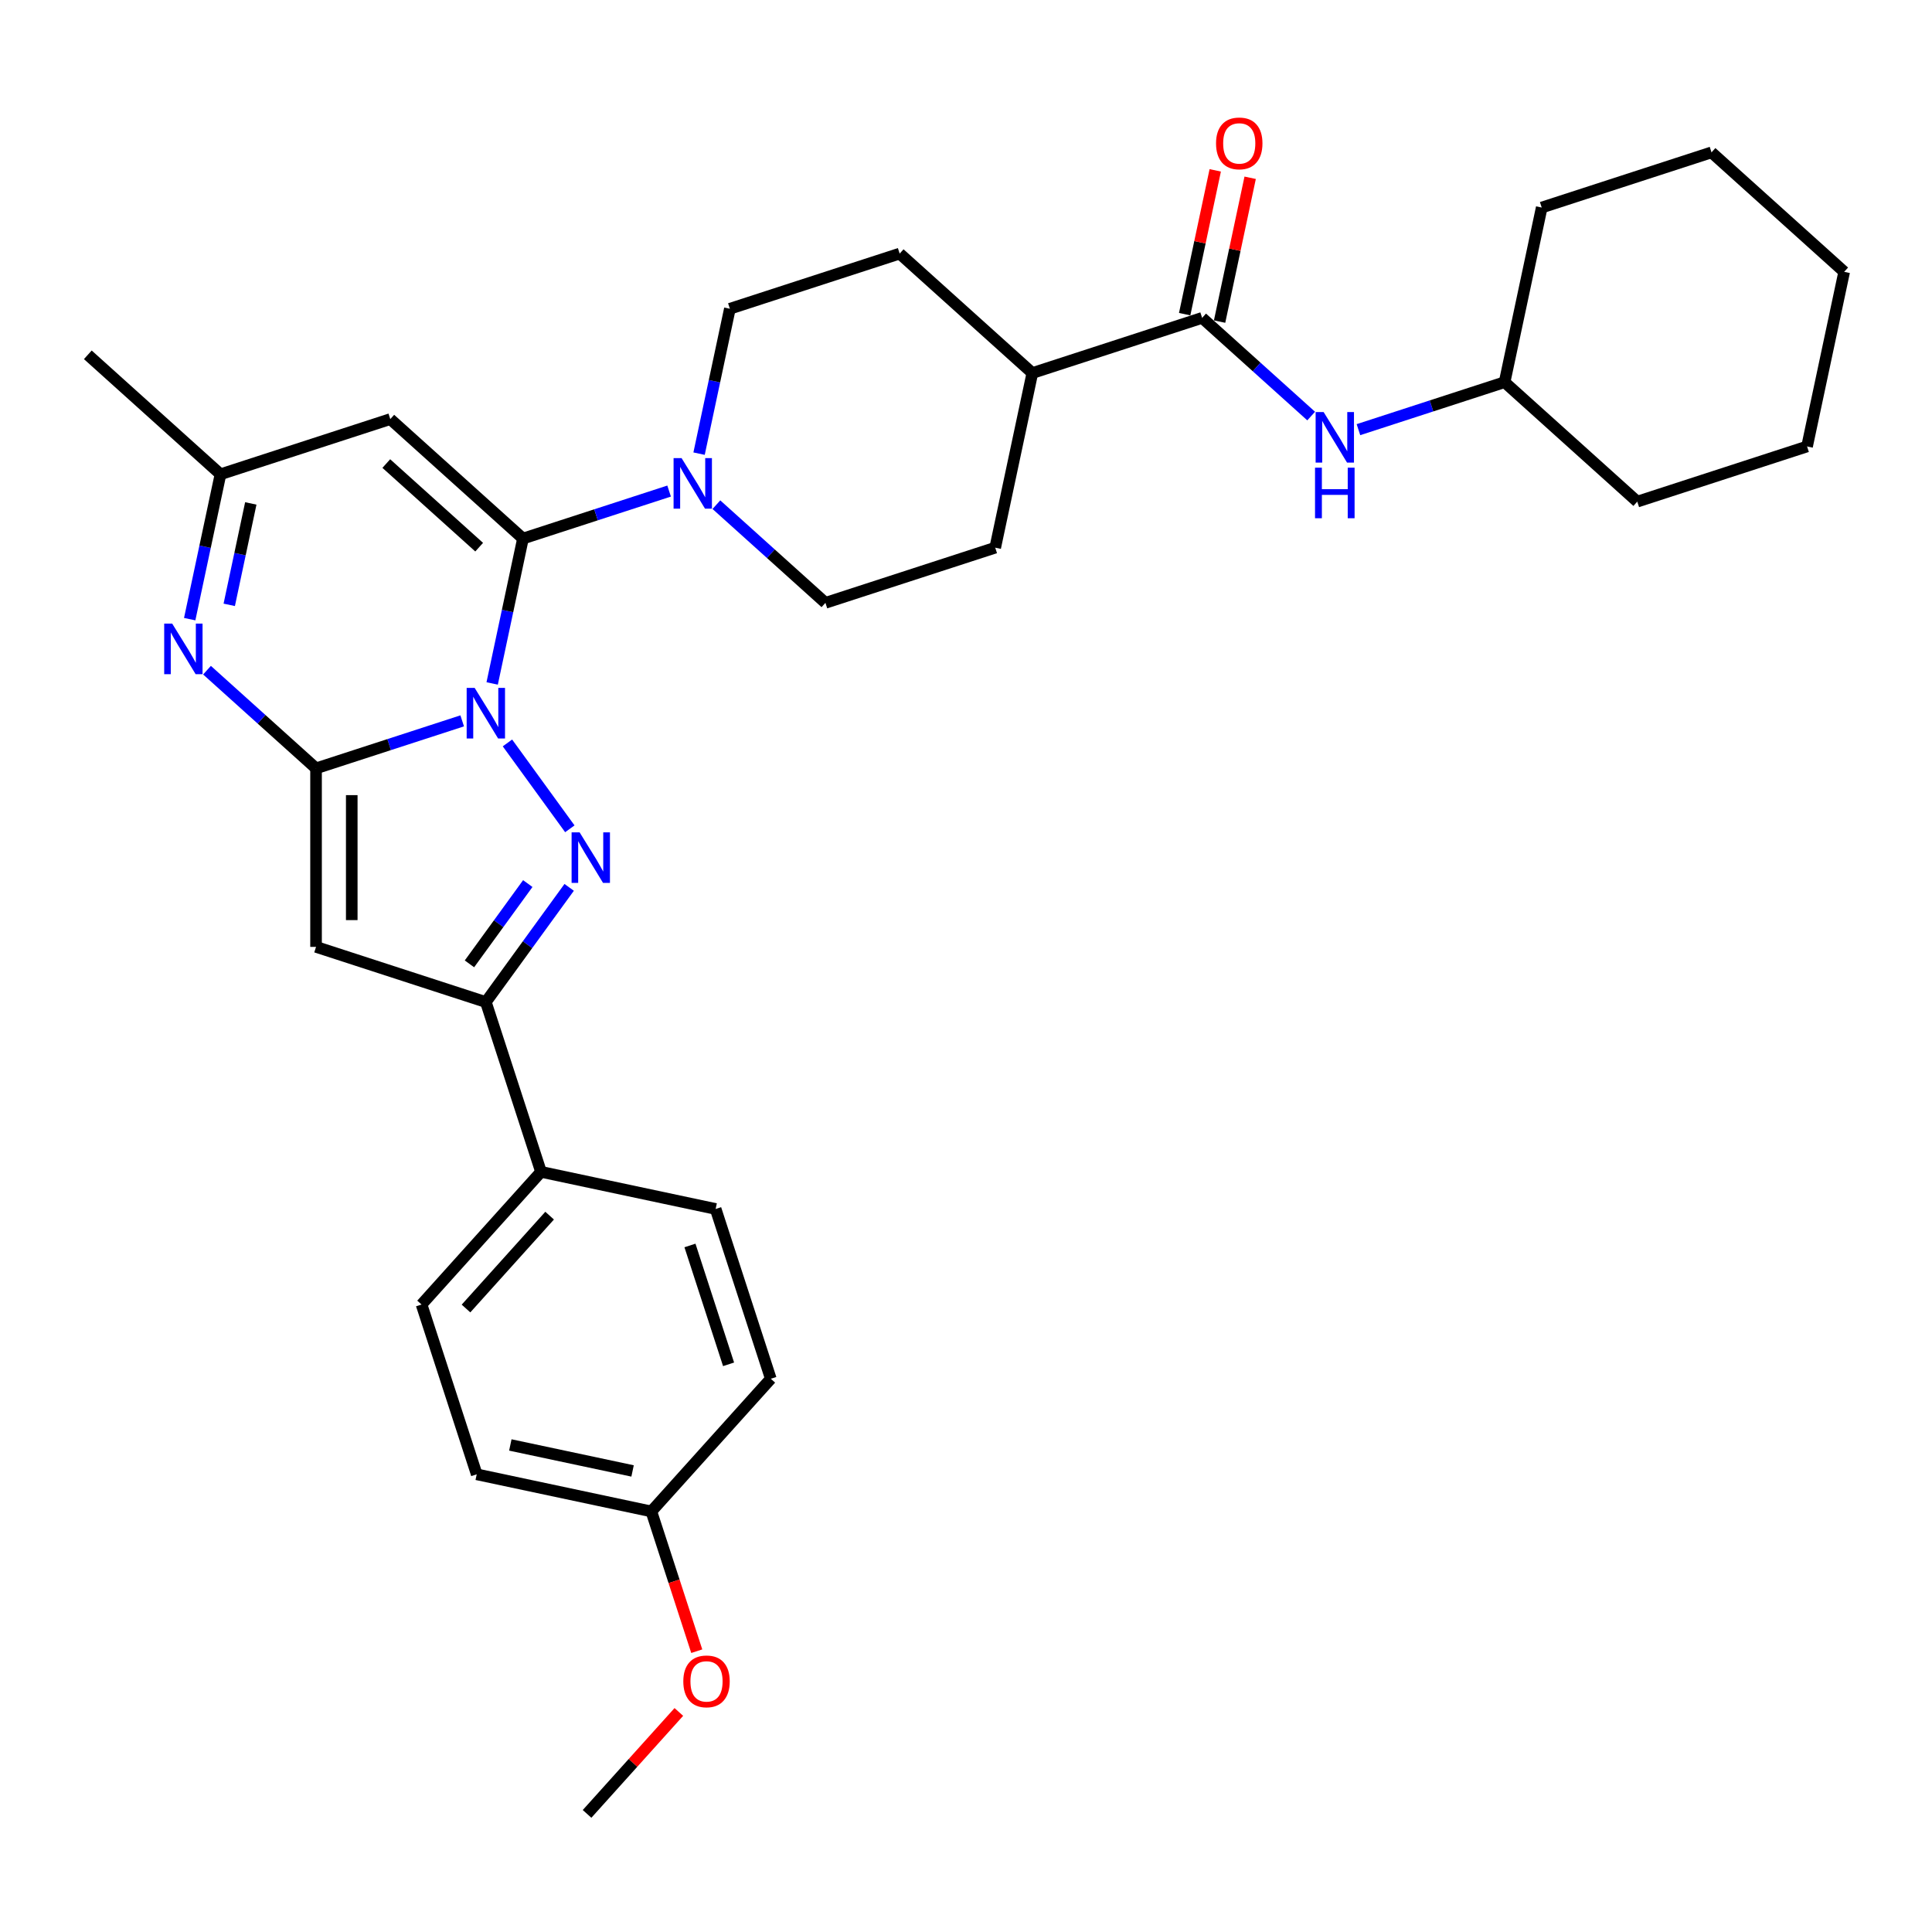 <?xml version='1.0' encoding='iso-8859-1'?>
<svg version='1.1' baseProfile='full'
              xmlns='http://www.w3.org/2000/svg'
                      xmlns:rdkit='http://www.rdkit.org/xml'
                      xmlns:xlink='http://www.w3.org/1999/xlink'
                  xml:space='preserve'
width='1000px' height='1000px' viewBox='0 0 1000 1000'>
<!-- END OF HEADER -->
<rect style='opacity:1.0;fill:#FFFFFF;stroke:none' width='1000' height='1000' x='0' y='0'> </rect>
<path class='bond-0' d='M 239.235,373.119 L 201.411,385.409' style='fill:none;fill-rule:evenodd;stroke:#0000FF;stroke-width:6px;stroke-linecap:butt;stroke-linejoin:miter;stroke-opacity:1' />
<path class='bond-0' d='M 201.411,385.409 L 163.586,397.699' style='fill:none;fill-rule:evenodd;stroke:#000000;stroke-width:6px;stroke-linecap:butt;stroke-linejoin:miter;stroke-opacity:1' />
<path class='bond-1' d='M 254.743,353.749 L 262.713,316.253' style='fill:none;fill-rule:evenodd;stroke:#0000FF;stroke-width:6px;stroke-linecap:butt;stroke-linejoin:miter;stroke-opacity:1' />
<path class='bond-1' d='M 262.713,316.253 L 270.683,278.756' style='fill:none;fill-rule:evenodd;stroke:#000000;stroke-width:6px;stroke-linecap:butt;stroke-linejoin:miter;stroke-opacity:1' />
<path class='bond-2' d='M 262.655,384.539 L 294.946,428.984' style='fill:none;fill-rule:evenodd;stroke:#0000FF;stroke-width:6px;stroke-linecap:butt;stroke-linejoin:miter;stroke-opacity:1' />
<path class='bond-3' d='M 163.586,397.699 L 163.586,490.106' style='fill:none;fill-rule:evenodd;stroke:#000000;stroke-width:6px;stroke-linecap:butt;stroke-linejoin:miter;stroke-opacity:1' />
<path class='bond-3' d='M 182.067,411.56 L 182.067,476.245' style='fill:none;fill-rule:evenodd;stroke:#000000;stroke-width:6px;stroke-linecap:butt;stroke-linejoin:miter;stroke-opacity:1' />
<path class='bond-4' d='M 163.586,397.699 L 135.367,372.291' style='fill:none;fill-rule:evenodd;stroke:#000000;stroke-width:6px;stroke-linecap:butt;stroke-linejoin:miter;stroke-opacity:1' />
<path class='bond-4' d='M 135.367,372.291 L 107.149,346.883' style='fill:none;fill-rule:evenodd;stroke:#0000FF;stroke-width:6px;stroke-linecap:butt;stroke-linejoin:miter;stroke-opacity:1' />
<path class='bond-6' d='M 270.683,278.756 L 202.011,216.924' style='fill:none;fill-rule:evenodd;stroke:#000000;stroke-width:6px;stroke-linecap:butt;stroke-linejoin:miter;stroke-opacity:1' />
<path class='bond-6' d='M 248.015,283.216 L 199.945,239.933' style='fill:none;fill-rule:evenodd;stroke:#000000;stroke-width:6px;stroke-linecap:butt;stroke-linejoin:miter;stroke-opacity:1' />
<path class='bond-7' d='M 270.683,278.756 L 308.508,266.466' style='fill:none;fill-rule:evenodd;stroke:#000000;stroke-width:6px;stroke-linecap:butt;stroke-linejoin:miter;stroke-opacity:1' />
<path class='bond-7' d='M 308.508,266.466 L 346.332,254.176' style='fill:none;fill-rule:evenodd;stroke:#0000FF;stroke-width:6px;stroke-linecap:butt;stroke-linejoin:miter;stroke-opacity:1' />
<path class='bond-5' d='M 294.601,459.298 L 273.035,488.98' style='fill:none;fill-rule:evenodd;stroke:#0000FF;stroke-width:6px;stroke-linecap:butt;stroke-linejoin:miter;stroke-opacity:1' />
<path class='bond-5' d='M 273.035,488.98 L 251.47,518.662' style='fill:none;fill-rule:evenodd;stroke:#000000;stroke-width:6px;stroke-linecap:butt;stroke-linejoin:miter;stroke-opacity:1' />
<path class='bond-5' d='M 273.179,457.339 L 258.084,478.117' style='fill:none;fill-rule:evenodd;stroke:#0000FF;stroke-width:6px;stroke-linecap:butt;stroke-linejoin:miter;stroke-opacity:1' />
<path class='bond-5' d='M 258.084,478.117 L 242.988,498.894' style='fill:none;fill-rule:evenodd;stroke:#000000;stroke-width:6px;stroke-linecap:butt;stroke-linejoin:miter;stroke-opacity:1' />
<path class='bond-32' d='M 163.586,490.106 L 251.47,518.662' style='fill:none;fill-rule:evenodd;stroke:#000000;stroke-width:6px;stroke-linecap:butt;stroke-linejoin:miter;stroke-opacity:1' />
<path class='bond-33' d='M 98.186,320.472 L 106.156,282.975' style='fill:none;fill-rule:evenodd;stroke:#0000FF;stroke-width:6px;stroke-linecap:butt;stroke-linejoin:miter;stroke-opacity:1' />
<path class='bond-33' d='M 106.156,282.975 L 114.126,245.479' style='fill:none;fill-rule:evenodd;stroke:#000000;stroke-width:6px;stroke-linecap:butt;stroke-linejoin:miter;stroke-opacity:1' />
<path class='bond-33' d='M 118.655,313.065 L 124.234,286.818' style='fill:none;fill-rule:evenodd;stroke:#0000FF;stroke-width:6px;stroke-linecap:butt;stroke-linejoin:miter;stroke-opacity:1' />
<path class='bond-33' d='M 124.234,286.818 L 129.813,260.57' style='fill:none;fill-rule:evenodd;stroke:#000000;stroke-width:6px;stroke-linecap:butt;stroke-linejoin:miter;stroke-opacity:1' />
<path class='bond-11' d='M 251.47,518.662 L 280.026,606.546' style='fill:none;fill-rule:evenodd;stroke:#000000;stroke-width:6px;stroke-linecap:butt;stroke-linejoin:miter;stroke-opacity:1' />
<path class='bond-9' d='M 202.011,216.924 L 114.126,245.479' style='fill:none;fill-rule:evenodd;stroke:#000000;stroke-width:6px;stroke-linecap:butt;stroke-linejoin:miter;stroke-opacity:1' />
<path class='bond-13' d='M 370.802,261.217 L 399.02,286.625' style='fill:none;fill-rule:evenodd;stroke:#0000FF;stroke-width:6px;stroke-linecap:butt;stroke-linejoin:miter;stroke-opacity:1' />
<path class='bond-13' d='M 399.02,286.625 L 427.239,312.033' style='fill:none;fill-rule:evenodd;stroke:#000000;stroke-width:6px;stroke-linecap:butt;stroke-linejoin:miter;stroke-opacity:1' />
<path class='bond-14' d='M 361.839,234.806 L 369.81,197.309' style='fill:none;fill-rule:evenodd;stroke:#0000FF;stroke-width:6px;stroke-linecap:butt;stroke-linejoin:miter;stroke-opacity:1' />
<path class='bond-14' d='M 369.81,197.309 L 377.78,159.813' style='fill:none;fill-rule:evenodd;stroke:#000000;stroke-width:6px;stroke-linecap:butt;stroke-linejoin:miter;stroke-opacity:1' />
<path class='bond-8' d='M 622.22,164.535 L 534.336,193.09' style='fill:none;fill-rule:evenodd;stroke:#000000;stroke-width:6px;stroke-linecap:butt;stroke-linejoin:miter;stroke-opacity:1' />
<path class='bond-10' d='M 622.22,164.535 L 650.439,189.943' style='fill:none;fill-rule:evenodd;stroke:#000000;stroke-width:6px;stroke-linecap:butt;stroke-linejoin:miter;stroke-opacity:1' />
<path class='bond-10' d='M 650.439,189.943 L 678.658,215.351' style='fill:none;fill-rule:evenodd;stroke:#0000FF;stroke-width:6px;stroke-linecap:butt;stroke-linejoin:miter;stroke-opacity:1' />
<path class='bond-15' d='M 631.259,166.456 L 639.17,129.237' style='fill:none;fill-rule:evenodd;stroke:#000000;stroke-width:6px;stroke-linecap:butt;stroke-linejoin:miter;stroke-opacity:1' />
<path class='bond-15' d='M 639.17,129.237 L 647.081,92.017' style='fill:none;fill-rule:evenodd;stroke:#FF0000;stroke-width:6px;stroke-linecap:butt;stroke-linejoin:miter;stroke-opacity:1' />
<path class='bond-15' d='M 613.182,162.613 L 621.093,125.394' style='fill:none;fill-rule:evenodd;stroke:#000000;stroke-width:6px;stroke-linecap:butt;stroke-linejoin:miter;stroke-opacity:1' />
<path class='bond-15' d='M 621.093,125.394 L 629.004,88.175' style='fill:none;fill-rule:evenodd;stroke:#FF0000;stroke-width:6px;stroke-linecap:butt;stroke-linejoin:miter;stroke-opacity:1' />
<path class='bond-25' d='M 114.126,245.479 L 45.455,183.647' style='fill:none;fill-rule:evenodd;stroke:#000000;stroke-width:6px;stroke-linecap:butt;stroke-linejoin:miter;stroke-opacity:1' />
<path class='bond-21' d='M 703.127,222.392 L 740.952,210.102' style='fill:none;fill-rule:evenodd;stroke:#0000FF;stroke-width:6px;stroke-linecap:butt;stroke-linejoin:miter;stroke-opacity:1' />
<path class='bond-21' d='M 740.952,210.102 L 778.777,197.812' style='fill:none;fill-rule:evenodd;stroke:#000000;stroke-width:6px;stroke-linecap:butt;stroke-linejoin:miter;stroke-opacity:1' />
<path class='bond-18' d='M 280.026,606.546 L 218.193,675.218' style='fill:none;fill-rule:evenodd;stroke:#000000;stroke-width:6px;stroke-linecap:butt;stroke-linejoin:miter;stroke-opacity:1' />
<path class='bond-18' d='M 284.485,629.214 L 241.202,677.284' style='fill:none;fill-rule:evenodd;stroke:#000000;stroke-width:6px;stroke-linecap:butt;stroke-linejoin:miter;stroke-opacity:1' />
<path class='bond-19' d='M 280.026,606.546 L 370.413,625.759' style='fill:none;fill-rule:evenodd;stroke:#000000;stroke-width:6px;stroke-linecap:butt;stroke-linejoin:miter;stroke-opacity:1' />
<path class='bond-12' d='M 534.336,193.09 L 465.664,131.258' style='fill:none;fill-rule:evenodd;stroke:#000000;stroke-width:6px;stroke-linecap:butt;stroke-linejoin:miter;stroke-opacity:1' />
<path class='bond-34' d='M 534.336,193.09 L 515.123,283.478' style='fill:none;fill-rule:evenodd;stroke:#000000;stroke-width:6px;stroke-linecap:butt;stroke-linejoin:miter;stroke-opacity:1' />
<path class='bond-16' d='M 427.239,312.033 L 515.123,283.478' style='fill:none;fill-rule:evenodd;stroke:#000000;stroke-width:6px;stroke-linecap:butt;stroke-linejoin:miter;stroke-opacity:1' />
<path class='bond-17' d='M 377.78,159.813 L 465.664,131.258' style='fill:none;fill-rule:evenodd;stroke:#000000;stroke-width:6px;stroke-linecap:butt;stroke-linejoin:miter;stroke-opacity:1' />
<path class='bond-22' d='M 218.193,675.218 L 246.749,763.103' style='fill:none;fill-rule:evenodd;stroke:#000000;stroke-width:6px;stroke-linecap:butt;stroke-linejoin:miter;stroke-opacity:1' />
<path class='bond-23' d='M 370.413,625.759 L 398.969,713.643' style='fill:none;fill-rule:evenodd;stroke:#000000;stroke-width:6px;stroke-linecap:butt;stroke-linejoin:miter;stroke-opacity:1' />
<path class='bond-23' d='M 357.12,644.653 L 377.109,706.172' style='fill:none;fill-rule:evenodd;stroke:#000000;stroke-width:6px;stroke-linecap:butt;stroke-linejoin:miter;stroke-opacity:1' />
<path class='bond-20' d='M 337.136,782.315 L 398.969,713.643' style='fill:none;fill-rule:evenodd;stroke:#000000;stroke-width:6px;stroke-linecap:butt;stroke-linejoin:miter;stroke-opacity:1' />
<path class='bond-24' d='M 337.136,782.315 L 348.889,818.486' style='fill:none;fill-rule:evenodd;stroke:#000000;stroke-width:6px;stroke-linecap:butt;stroke-linejoin:miter;stroke-opacity:1' />
<path class='bond-24' d='M 348.889,818.486 L 360.642,854.657' style='fill:none;fill-rule:evenodd;stroke:#FF0000;stroke-width:6px;stroke-linecap:butt;stroke-linejoin:miter;stroke-opacity:1' />
<path class='bond-35' d='M 337.136,782.315 L 246.749,763.103' style='fill:none;fill-rule:evenodd;stroke:#000000;stroke-width:6px;stroke-linecap:butt;stroke-linejoin:miter;stroke-opacity:1' />
<path class='bond-35' d='M 327.421,761.356 L 264.149,747.907' style='fill:none;fill-rule:evenodd;stroke:#000000;stroke-width:6px;stroke-linecap:butt;stroke-linejoin:miter;stroke-opacity:1' />
<path class='bond-27' d='M 778.777,197.812 L 847.449,259.644' style='fill:none;fill-rule:evenodd;stroke:#000000;stroke-width:6px;stroke-linecap:butt;stroke-linejoin:miter;stroke-opacity:1' />
<path class='bond-28' d='M 778.777,197.812 L 797.989,107.424' style='fill:none;fill-rule:evenodd;stroke:#000000;stroke-width:6px;stroke-linecap:butt;stroke-linejoin:miter;stroke-opacity:1' />
<path class='bond-26' d='M 351.369,886.107 L 327.614,912.489' style='fill:none;fill-rule:evenodd;stroke:#FF0000;stroke-width:6px;stroke-linecap:butt;stroke-linejoin:miter;stroke-opacity:1' />
<path class='bond-26' d='M 327.614,912.489 L 303.859,938.871' style='fill:none;fill-rule:evenodd;stroke:#000000;stroke-width:6px;stroke-linecap:butt;stroke-linejoin:miter;stroke-opacity:1' />
<path class='bond-29' d='M 847.449,259.644 L 935.333,231.089' style='fill:none;fill-rule:evenodd;stroke:#000000;stroke-width:6px;stroke-linecap:butt;stroke-linejoin:miter;stroke-opacity:1' />
<path class='bond-30' d='M 797.989,107.424 L 885.874,78.868' style='fill:none;fill-rule:evenodd;stroke:#000000;stroke-width:6px;stroke-linecap:butt;stroke-linejoin:miter;stroke-opacity:1' />
<path class='bond-36' d='M 935.333,231.089 L 954.545,140.701' style='fill:none;fill-rule:evenodd;stroke:#000000;stroke-width:6px;stroke-linecap:butt;stroke-linejoin:miter;stroke-opacity:1' />
<path class='bond-31' d='M 885.874,78.868 L 954.545,140.701' style='fill:none;fill-rule:evenodd;stroke:#000000;stroke-width:6px;stroke-linecap:butt;stroke-linejoin:miter;stroke-opacity:1' />
<path  class='atom-0' d='M 245.686 356.059
L 254.261 369.92
Q 255.111 371.288, 256.479 373.764
Q 257.846 376.241, 257.92 376.389
L 257.92 356.059
L 261.395 356.059
L 261.395 382.229
L 257.809 382.229
L 248.606 367.074
Q 247.534 365.3, 246.388 363.267
Q 245.279 361.234, 244.946 360.606
L 244.946 382.229
L 241.546 382.229
L 241.546 356.059
L 245.686 356.059
' fill='#0000FF'/>
<path  class='atom-3' d='M 300.001 430.818
L 308.576 444.679
Q 309.427 446.047, 310.794 448.523
Q 312.162 451, 312.236 451.148
L 312.236 430.818
L 315.71 430.818
L 315.71 456.988
L 312.125 456.988
L 302.921 441.833
Q 301.849 440.059, 300.703 438.026
Q 299.594 435.993, 299.262 435.364
L 299.262 456.988
L 295.861 456.988
L 295.861 430.818
L 300.001 430.818
' fill='#0000FF'/>
<path  class='atom-5' d='M 89.129 322.782
L 97.705 336.643
Q 98.555 338.011, 99.922 340.487
Q 101.29 342.964, 101.364 343.112
L 101.364 322.782
L 104.838 322.782
L 104.838 348.952
L 101.253 348.952
L 92.049 333.797
Q 90.977 332.023, 89.832 329.99
Q 88.723 327.957, 88.39 327.328
L 88.39 348.952
L 84.989 348.952
L 84.989 322.782
L 89.129 322.782
' fill='#0000FF'/>
<path  class='atom-8' d='M 352.782 237.116
L 361.358 250.977
Q 362.208 252.345, 363.576 254.821
Q 364.943 257.298, 365.017 257.445
L 365.017 237.116
L 368.492 237.116
L 368.492 263.286
L 364.906 263.286
L 355.703 248.131
Q 354.631 246.357, 353.485 244.324
Q 352.376 242.291, 352.043 241.662
L 352.043 263.286
L 348.643 263.286
L 348.643 237.116
L 352.782 237.116
' fill='#0000FF'/>
<path  class='atom-11' d='M 685.108 213.282
L 693.683 227.143
Q 694.533 228.511, 695.901 230.987
Q 697.268 233.464, 697.342 233.612
L 697.342 213.282
L 700.817 213.282
L 700.817 239.452
L 697.231 239.452
L 688.028 224.297
Q 686.956 222.523, 685.81 220.49
Q 684.701 218.457, 684.368 217.829
L 684.368 239.452
L 680.968 239.452
L 680.968 213.282
L 685.108 213.282
' fill='#0000FF'/>
<path  class='atom-11' d='M 680.654 242.069
L 684.202 242.069
L 684.202 253.195
L 697.583 253.195
L 697.583 242.069
L 701.131 242.069
L 701.131 268.239
L 697.583 268.239
L 697.583 256.152
L 684.202 256.152
L 684.202 268.239
L 680.654 268.239
L 680.654 242.069
' fill='#0000FF'/>
<path  class='atom-16' d='M 629.42 74.221
Q 629.42 67.937, 632.525 64.426
Q 635.63 60.914, 641.433 60.914
Q 647.236 60.914, 650.341 64.426
Q 653.446 67.937, 653.446 74.221
Q 653.446 80.578, 650.304 84.201
Q 647.162 87.786, 641.433 87.786
Q 635.667 87.786, 632.525 84.201
Q 629.42 80.615, 629.42 74.221
M 641.433 84.829
Q 645.425 84.829, 647.569 82.168
Q 649.75 79.469, 649.75 74.221
Q 649.75 69.083, 647.569 66.496
Q 645.425 63.871, 641.433 63.871
Q 637.441 63.871, 635.26 66.459
Q 633.116 69.046, 633.116 74.221
Q 633.116 79.506, 635.26 82.168
Q 637.441 84.829, 641.433 84.829
' fill='#FF0000'/>
<path  class='atom-25' d='M 353.679 870.273
Q 353.679 863.99, 356.784 860.478
Q 359.889 856.967, 365.692 856.967
Q 371.495 856.967, 374.6 860.478
Q 377.705 863.99, 377.705 870.273
Q 377.705 876.631, 374.563 880.253
Q 371.421 883.839, 365.692 883.839
Q 359.925 883.839, 356.784 880.253
Q 353.679 876.668, 353.679 870.273
M 365.692 880.882
Q 369.684 880.882, 371.828 878.22
Q 374.008 875.522, 374.008 870.273
Q 374.008 865.136, 371.828 862.548
Q 369.684 859.924, 365.692 859.924
Q 361.7 859.924, 359.519 862.511
Q 357.375 865.099, 357.375 870.273
Q 357.375 875.559, 359.519 878.22
Q 361.7 880.882, 365.692 880.882
' fill='#FF0000'/>
</svg>
